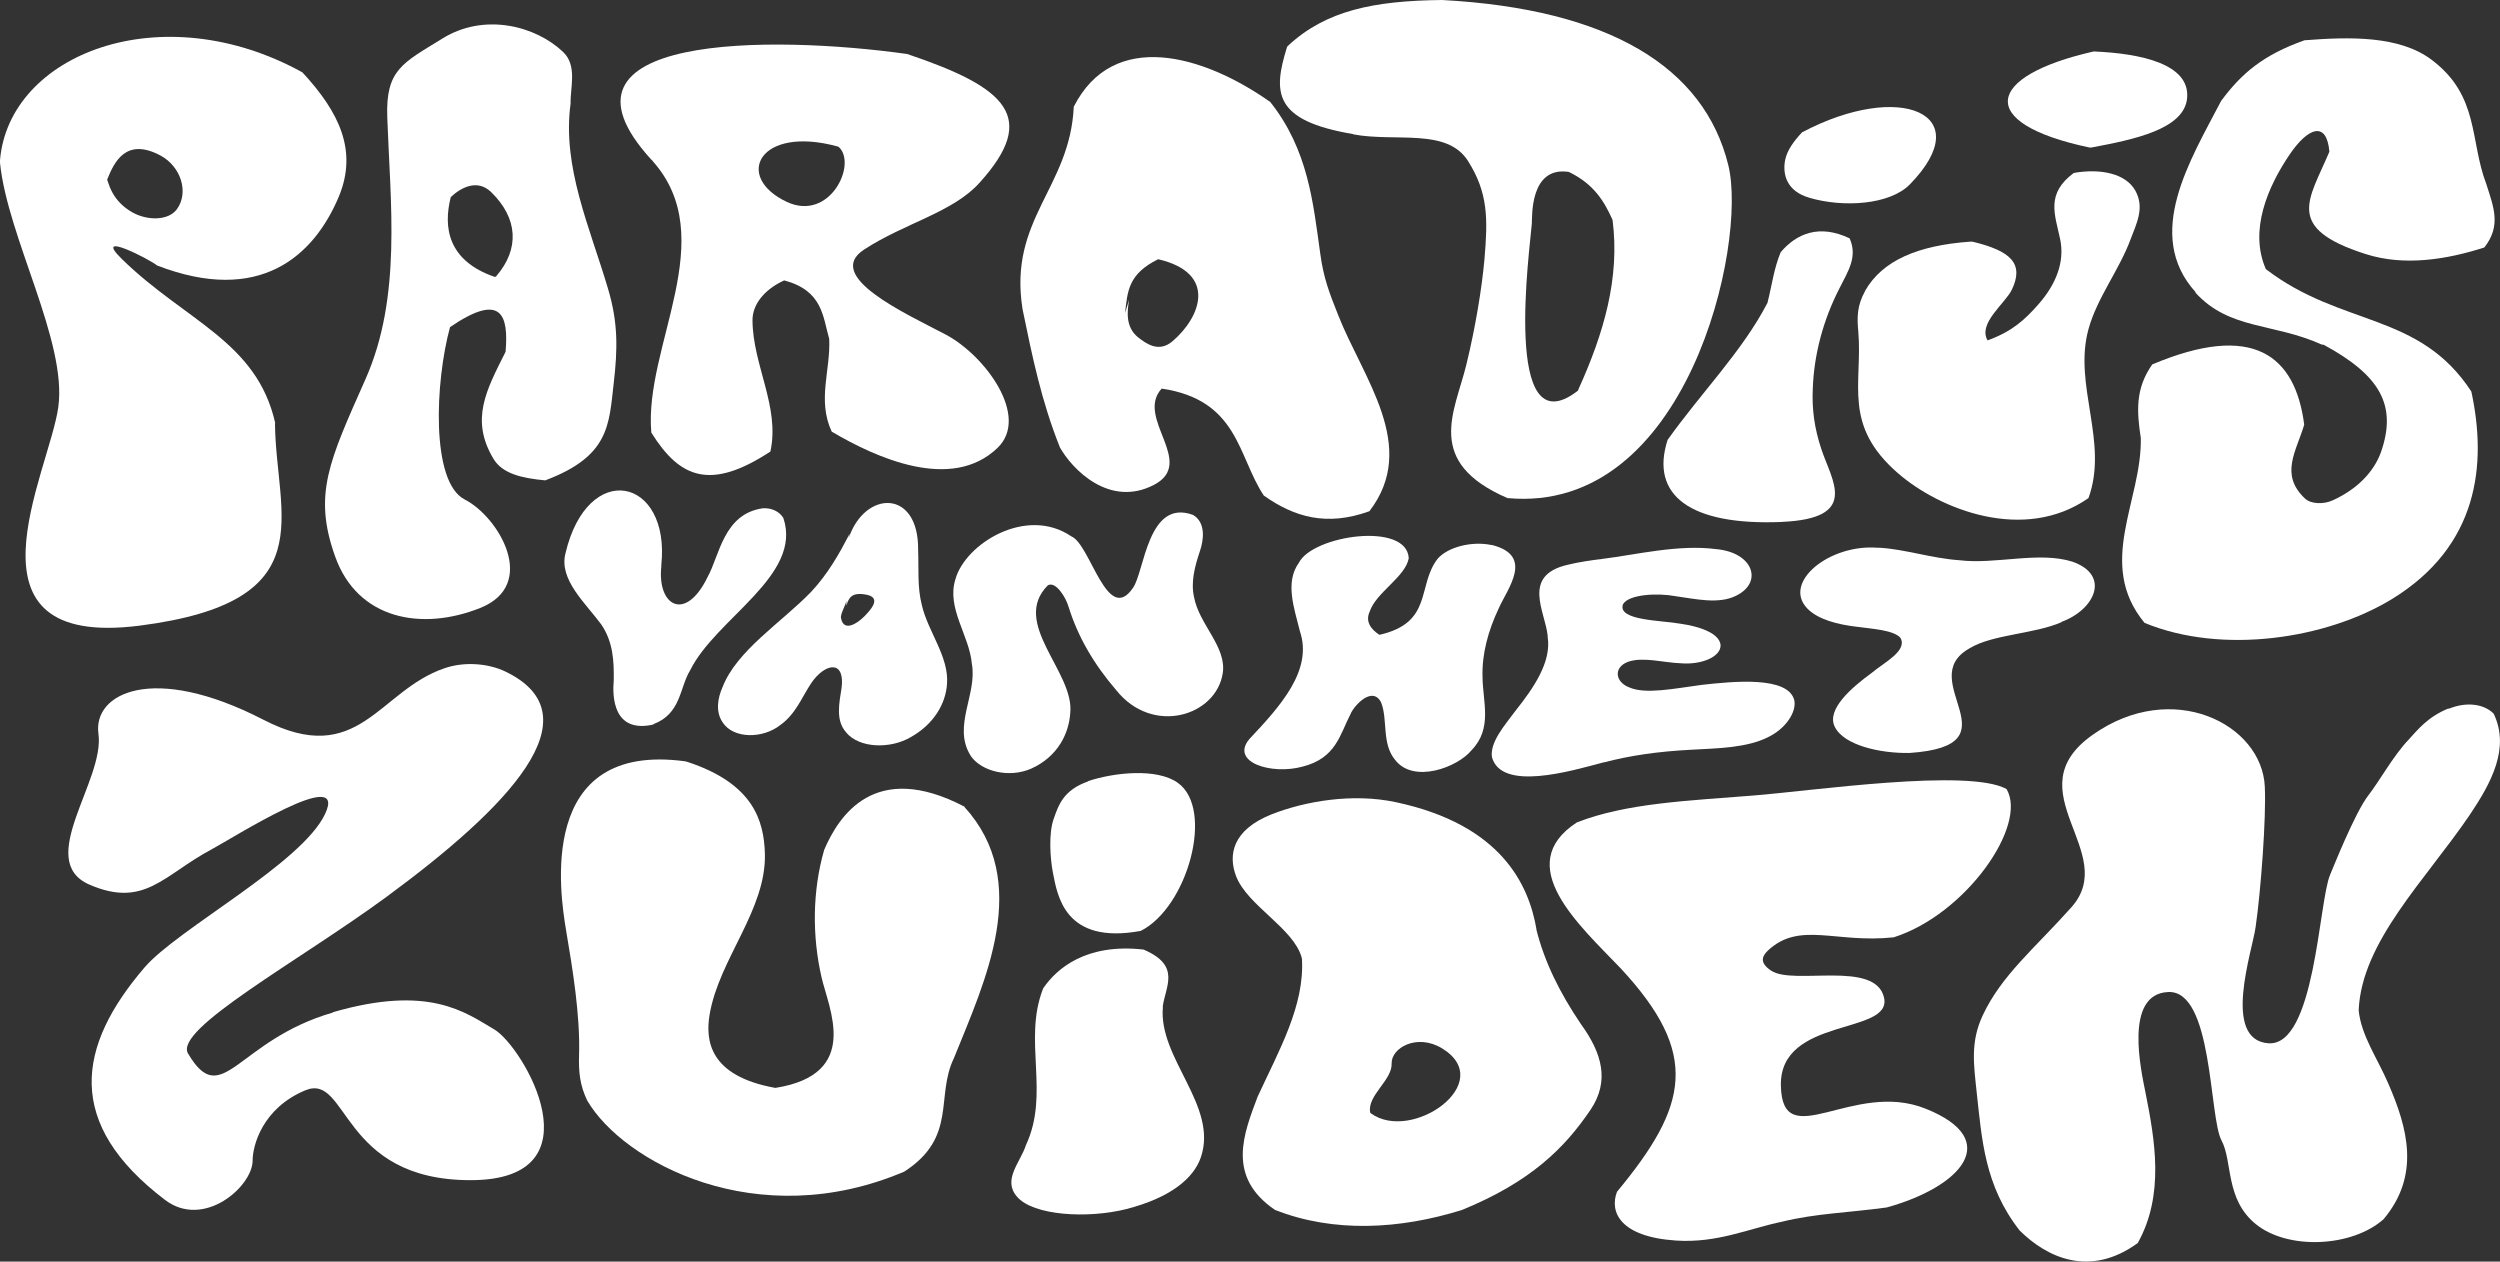 <?xml version="1.0" encoding="UTF-8"?>
<svg id="Laag_1" data-name="Laag 1" xmlns="http://www.w3.org/2000/svg" viewBox="0 0 567.95 286.61">
  <rect x="0" y="0" width="567.95" height="286.61" fill="#333333" stroke="none"/>
  <defs>
    <style>
      .cls-1 {
        fill: #fff;
      }
    </style>
  </defs>
  <path class="cls-1" d="M498.74,66.46c7.75,8.53,17.71,6.84,28.69,11.81.11.06.4,0,.57.11,12.67,6.89,16.64,13.68,12.9,24.36-1.59,4.41-5.32,8.36-10.92,10.91-2.04.96-4.98.9-6.34-.4-5.83-5.48-1.92-10.79-.17-16.78-2.04-15.77-11.6-23.34-34.52-13.68-3.9,5.54-3.51,10.74-2.6,16.73.28,14.24-10.24,28.54.85,41.99,17.71,7.29,41.36,3.62,56.13-5.37,19.8-12.09,21.67-30.69,18.11-47.19-11.83-18.14-29.54-14.64-46.68-27.81-3.85-8.76.4-18.71,5.49-26.17,4.02-5.88,8.32-7.69,8.94-.51-4.58,10.91-10.35,17.29,8.15,23.23,8.88,2.88,18.62,1.24,27.05-1.47,3.91-4.97,2.09-9.21.45-14.41-3.79-9.89-1.53-20.01-12.39-28.2-7.3-5.54-18.62-5.26-28.91-4.46-9.39,3.33-14.32,7.52-18.95,13.79-6.96,13.39-17.65,30.35-5.77,43.46l-.06.06Z"/>
  <path class="cls-1" d="M62.53,96.13c-4.19-18.59-20.31-23.11-34.8-37.24-7.07-6.89,6.85.34,7.92,1.41,23.37,9.04,35.65-2.15,41.31-15.6,4.36-10.46.11-19.22-8.26-28.26C36.67-1.24,2.04,12.27,0,36.4v.57c1.7,16.95,15.33,40.63,13.24,55.55-2.09,14.92-23.82,54.99,18.45,49.62,42.27-5.43,30.95-24.87,30.78-46h.06ZM24.39,40.69c1.53-3.79,4.19-9.55,12.05-5.37,4.64,2.49,6.51,8.31,3.79,12.15-1.92,2.71-6.79,2.71-10.24.73-4.3-2.49-5.43-6.05-6.17-9.55.17.68.34,1.47.51,2.09l.06-.06Z"/>
  <path class="cls-1" d="M139.42,87.09c.91-7.8,1.02-13.79-1.3-21.53-4.07-13.79-10.47-27.69-8.49-42.05-.11-3.56,1.58-8.59-1.7-11.7-6.22-5.93-17.88-8.99-27.44-3.05-8.94,5.54-12.9,7.01-12.51,17.86.68,19.44,3.34,40.8-4.92,59.45-8.26,18.65-12,26.22-6.9,40.41,5.09,14.24,19.63,16.95,32.93,11.64,13.3-5.31,4.24-20.68-3.51-24.64-7.75-3.96-6.73-26.79-3.34-39.17,11.83-8.08,13.3-2.6,12.62,5.6-4.36,8.7-8.09,15.37-2.77,24.3,2.04,3.39,6.34,4.41,11.77,4.92,14.6-5.48,14.48-12.6,15.56-22.04ZM112.77,62.79s-.23.11-.4.11c-10.64-3.67-11.71-11.25-9.96-18.14,2.26-2.09,6-4.24,9.22-1.07,6,5.88,6.51,12.83,1.07,19.1h.06Z"/>
  <path class="cls-1" d="M148.2,36.51c15.84,17.63-1.98,42.16-.23,61.77,6.51,10.46,13.52,13.17,27.05,4.3,2.21-10.17-4.02-19.61-4.07-29.84,0-3.5,2.55-6.89,7.19-9.04,8.77,2.32,8.77,8.19,10.24,13.28.34,7.18-2.77,13.9.57,21.08,9.96,5.88,27.22,13.79,37.69,3.67,7.36-7.12-2.83-21.02-11.88-25.77-9.05-4.75-27.73-13.22-18.45-19.27,9.28-6.05,20.14-8.42,26.2-15.15,13.52-14.92,6.22-21.65-16.41-29.27-31.01-4.35-84.2-4.58-58.17,23.96.06.06.23.17.28.23v.06ZM190.35,33.29s.23.11.28.17c4.07,3.96-2.15,16.9-11.83,12.43-12.22-5.71-6.34-17.52,11.54-12.6Z"/>
  <path class="cls-1" d="M240.71,101.5c2.83,5.14,11.37,13.9,21.45,8.65,9.73-5.09-4.36-15.2,1.75-21.87,17.48,2.6,17.26,15.37,23.2,24.3,6.96,4.92,14.32,7.06,23.99,3.56,11.32-14.75-1.47-30.18-7.13-44.65-2.04-5.14-3.28-8.36-4.02-13.79-1.64-11.64-2.72-23.62-11.37-34.53-15.22-10.74-35.65-16.62-44.64,1.07-.85,18.48-14.82,25.49-11.66,45.83,0,.11.06.23.06.34,2.15,10.46,4.24,20.68,8.38,31.03v.06ZM263.12,58.89c13.52,3.16,9.68,13.17,3.23,18.65-3.06,2.6-5.88.62-7.87-.96-2.77-2.32-2.43-5.65-1.98-8.48-.28.96-.62,2.03-.91,3.05.56-5.03.74-8.93,7.53-12.26Z"/>
  <path class="cls-1" d="M307.42,30.52c9.62,1.81,21.28-1.53,26.08,6.05,4.58,7.23,4.53,13.11,3.74,22.32-.57,6.44-2.04,15.49-4.13,24.02-2.66,10.79-9.56,22.04,9.34,30.24,40.85,3.84,54.6-57.7,50.19-75.62-5.49-22.38-27.22-35.49-65.02-37.53-15.56.17-26.42,2.37-35.08,10.46-.06.06-.17.23-.17.28-3.17,10.23-3.17,16.67,15.05,19.72v.06ZM348,50.81c.11-1.53-.51-13.06,8.38-11.76,5.66,2.71,8.04,6.61,9.96,10.91,1.7,13.17-1.98,25.71-7.7,38.37,0,.11-.17.45-.28.51-17.2,13.17-10.75-32.67-10.36-38.03Z"/>
  <path class="cls-1" d="M404.64,118.57c17.99-.73,11.49-9.32,9.11-16.61-1.53-4.63-2.15-8.93-1.92-13.73.28-7.63,2.32-15.49,6.11-22.83,2.04-4.01,4.07-7.12,2.26-11.25-6.85-3.28-12.05-1.13-15.67,3.16-1.53,3.67-1.98,7.46-2.94,11.25,0,.11-.06.28-.11.34-5.66,10.91-15.17,20.51-22.63,31.03-4.07,12.6,5.15,19.5,25.86,18.65h-.06Z"/>
  <path class="cls-1" d="M411.03,44.93c7.7,2.26,18.28,1.64,22.86-3.05,15.67-16.05-2.21-23.57-24.39-11.87-.11-.06,0,0,0-.06-1.87,1.98-3.51,4.13-3.96,6.44-.62,3.28.4,7.06,5.49,8.53Z"/>
  <path class="cls-1" d="M423.71,66.12c-1.81,3.28-1.87,5.88-1.53,9.33.96,11.87-3.62,21.14,9.05,32.1,9.45,8.19,28.63,15.82,43.23,5.6,4.64-12.72-3.51-25.66,0-38.37,1.98-7.18,6.96-13.39,9.56-20.4,1.41-3.73,3.23-7.23,1.08-11.08-2.15-3.84-7.81-5.09-13.98-4.01-6.39,4.75-4.3,9.38-3.11,14.98,1.13,5.26-.96,10.34-4.87,14.81-3.23,3.67-6.05,6.22-11.6,8.25-2.26-3.84,3.96-8.36,5.49-11.47,2.89-5.99-.23-8.87-8.94-10.96h-.51c-11.83.85-19.92,4.24-23.88,11.19v.06Z"/>
  <path class="cls-1" d="M474.63,33.51h.51c9.62-1.81,21.11-4.13,21.73-11.25.68-7.74-10.52-10.12-21.22-10.57-24.5,5.54-27.11,16.28-1.02,21.81Z"/>
  <path class="cls-1" d="M272.57,125.29c.9-2.6,1.42-6.56-1.53-8.31-10.3-3.79-11.03,12.88-13.64,16.56-5.88,8.65-9.68-9.95-14.03-11.7-10.24-6.95-24.05,1.69-26.31,9.72-2.09,6.61,3.17,12.77,3.73,19.27,1.25,6.84-4.41,14.13-.34,20.74l.17.28c2.43,3.39,8.6,4.97,13.64,2.77,6.17-2.77,8.6-8.14,8.88-12.66.96-9.33-13.64-20.4-5.09-28.99,1.81-1.02,4.13,2.83,4.7,4.86,2.09,6.72,5.66,12.94,10.81,18.93,8.26,10.4,22.69,5.93,24.22-3.79.96-5.99-5.38-11.13-6.51-17.29-.79-3.45.17-7.01,1.3-10.4Z"/>
  <path class="cls-1" d="M192.22,166.38c3,3.67,10.13,3.79,14.71,1.07,5.32-2.99,7.92-7.69,8.21-12.04.51-6.16-4.36-11.98-5.71-17.92-1.07-4.12-.68-8.36-.85-12.55.17-13.9-12.11-13.62-15.79-2.66l.23-1.02c-2.38,4.58-4.92,9.1-8.77,13.22-6.73,6.95-16.86,13.28-20.09,21.59-1.13,2.54-1.64,5.6,0,8.02,2.43,3.79,9.17,3.79,13.18.57,3.45-2.49,4.87-6.33,6.9-9.38,1.47-2.26,3.62-3.84,5.09-3.67,1.58.06,2.21,1.98,1.87,4.58-.51,3.45-1.47,7.46,1.07,10.23l-.06-.06ZM191.03,140.21c.11-1.3,1.02-2.49,1.24-3.73v1.13c.57-1.86,1.24-3.16,4.64-2.49,3,.62,1.36,2.82.23,4.07-1.53,1.86-5.49,5.03-6.11,1.07v-.06Z"/>
  <path class="cls-1" d="M148.42,164.52c6.34-2.37,5.94-8.31,8.38-12.26,5.83-11.81,25.58-21.48,21.16-34.59-.9-1.47-2.66-2.32-4.64-2.2-8.94,1.24-9.85,10.74-12.56,15.6-5.04,10.4-11.49,6.56-10.52-2.37v-.34c2.09-19.95-16.75-24.08-21.79-2.6-1.47,5.93,4.47,11.13,8.15,16.11,2.72,4.01,2.89,8.36,2.83,12.66-.34,3.79-.11,12.15,9.05,10.06l-.06-.06Z"/>
  <path class="cls-1" d="M338.83,123.82c-4.58-.96-9.96.51-12.22,3.11-4.75,6.1-.96,14.52-13.24,17.29-2.15-1.41-3.17-3.17-2.21-5.26,1.41-4.35,8.15-7.91,8.88-12.15-.45-8.36-21.79-5.2-24.95,1.02-3.23,4.46-1.07,10.34.23,15.6,3,8.87-4.58,17.12-11.49,24.47-4.41,5.26,4.98,8.19,12.05,6.27,7.64-1.92,8.49-7.23,10.92-11.93.74-1.87,4.98-6.56,6.96-2.66,1.58,3.96.06,9.38,3.23,13.11,4.19,5.37,14.15,1.64,17.32-2.26,4.81-4.97,2.55-10.91,2.49-16.62-.17-5.26,1.3-10.57,3.68-15.6,1.98-4.52,8.15-11.98-1.58-14.41h-.06Z"/>
  <path class="cls-1" d="M364.29,173.22c6-1.58,12.34-2.49,19.64-2.88,6-.34,12.79-.4,17.65-2.83,4.07-1.92,6.56-5.71,6.06-8.36-1.3-5.65-13.92-4.35-21.05-3.56-6.34.85-12.79,2.2-16.47.57-3.23-1.24-3.62-4.58-.23-5.82,3.39-1.19,8.15.23,11.94.34,4.47.4,9.17-1.36,9.05-4.18-.34-2.77-5.09-4.24-9.11-4.8-4.24-.79-14.37-.68-13.07-4.41,1.3-2.32,7.98-2.6,11.88-1.86,4.53.62,9.85,1.92,13.86-.11,6.17-3.05,3.85-9.83-4.58-10.57-8.54-1.13-18.33,1.3-25.69,2.2-2.72.34-5.55.74-8.04,1.36-10.52,2.43-5.09,10.62-4.53,16.11v.28c.9,5.71-3.23,11.64-7.36,16.84-2.38,3.22-5.72,6.95-5.32,10.4,2.09,7.91,17.82,3.28,25.41,1.24l-.06.06Z"/>
  <path class="cls-1" d="M468.29,141.29c7.53-2.71,11.32-10.57,2.55-13.68-7.64-2.43-17.48.68-25.75-.34-6.34-.45-12.28-2.49-18.05-2.83h-.45c-10.98-.9-21.73,7.86-16.01,13.79,2.38,2.49,6.9,3.67,11.43,4.18,3.28.45,8.2.73,9.73,2.49,1.7,2.94-3.79,5.65-6.45,7.91-4.75,3.45-10.36,8.37-8.49,12.26,2.04,4.24,10.3,6.1,16.98,5.99,25.07-1.7.74-16.56,13.69-23.79,5.21-3.17,14.71-3.22,20.88-5.93l-.06-.06Z"/>
  <path class="cls-1" d="M556.23,160.95c-4.7,1.92-6.9,4.75-9.17,7.23-3.28,3.45-6.62,9.44-9,12.49-3.05,3.9-8.09,16.62-8.71,18.08-2.6,6.05-3.4,39.05-14.03,38.26s-3.62-21.02-2.89-26.39c1.19-8.19,2.43-24.87,2.09-31.88-.62-14.3-21.05-24.58-39.1-11.81-18.11,12.77,6.34,26.73-4.87,39.22-8.43,9.44-15.84,15.37-20.14,24.58-2.83,6.05-1.98,11.3-1.36,17.29,1.19,10.68,1.75,21.31,9.79,31.54,6.22,6.16,15.96,10.74,26.82,2.83,6.11-10.96,3.9-23.4,1.75-34.19-.96-4.86-4.98-22.38,5.15-22.83,10.19-.51,9.28,28.37,12.11,33.68,2.6,4.86.79,13.34,7.81,19.05,7.3,5.93,21.84,5.26,29.03-1.13,8.38-10,5.49-20.68,1.02-30.91-2.43-5.65-6.11-10.79-6.68-16.5v-.17c.73-15.49,15.11-29.39,25.18-44.19,4.98-7.4,9.22-15.26,5.49-23.06-2.09-2.15-6.05-2.83-10.19-1.13l-.11-.06Z"/>
  <path class="cls-1" d="M75.65,230.02c-21.9,6.33-25.18,22.44-32.93,9.32-3.28-5.54,25.07-20.91,45.1-35.6,27.5-20.23,47.81-41.09,27.05-51.15-3.96-1.92-9.39-2.32-13.86-.79-15.05,5.09-19.47,22.94-41.19,11.7-25.24-13-38.7-5.93-37.46,3.16,1.53,10.62-14.54,28.88-2.04,34.31,12.51,5.43,16.86-2.2,27.67-7.97,4.98-2.66,31.18-19.38,25.86-8.08-5.32,11.3-33.44,26.05-41.02,34.87-15.39,17.97-18.16,35.44,4.64,52.79,8.83,6.73,19.92-3.05,19.92-8.93,0-3.39,2.21-11.87,11.94-15.94,9.85-4.13,7.87,20.4,37.57,20.4s12-30.35,5.38-34.25c-6.62-3.9-14.83-10.23-36.67-3.9l.06.06Z"/>
  <path class="cls-1" d="M404.58,246.63c-.34-15.77,25.41-11.42,23.43-20.01-1.98-8.59-20.54-2.71-25.63-6.1-2.72-1.81-2.09-3.28-.74-4.58,7.19-6.73,15.39-1.58,28.58-3,16.35-5.2,30.5-25.43,25.63-33.68-8.6-4.8-44.42.45-57.55,1.47-14.71,1.19-28.74,1.69-40.06,6.1-14.94,9.72.74,23.51,9.79,33l.17.17c18.11,19.5,15.33,31.2-.85,50.75-1.75,4.58.68,10.23,13.41,11.08,9.39.62,16.47-2.71,24.16-4.3,7.53-1.86,15.05-2.03,23.71-3.22,16.75-4.63,26.65-15.32,8.83-22.44-16.47-6.61-32.54,10.57-32.88-5.2v-.06Z"/>
  <path class="cls-1" d="M349.07,211.19c-1.75-10.29-8.09-23.85-31.91-28.94-9.96-2.15-20.82-.17-28.18,2.71-9.05,3.56-10.01,9.32-8.15,14.13,2.6,6.67,13.01,11.76,14.88,18.42,0,.06,0,.17.06.23.68,10.68-5.26,20.97-10.07,31.42-3.11,8.31-7.19,18.14,3.96,25.71,13.35,5.26,28.41,4.41,42.49,0,15.62-6.39,23.31-14.07,29.2-22.77,4.41-6.56,2.55-12.89-2.15-19.38-4.87-7.18-8.32-14.18-10.18-21.59l.06.06ZM311.39,252.9s-.11-.11-.11-.17c-.74-3.84,5.04-7.35,4.87-11.13-.11-3.5,5.71-6.9,11.43-3.45,12.73,7.74-6.85,21.59-16.18,14.75Z"/>
  <path class="cls-1" d="M264.14,228.77c.57-4.63,4.3-9.38-4.36-13.05-13.07-1.47-19.75,4.35-22.75,8.76,0,0-.11.17-.11.23-4.53,11.76,1.64,23.68-3.85,35.44-1.24,3.9-5.38,7.85-2.04,11.7,3.68,4.35,16.13,5.03,24.84,2.83,10.13-2.6,15.28-7.01,16.92-11.7,4.07-11.75-9.73-22.55-8.6-34.25l-.06.06Z"/>
  <path class="cls-1" d="M247.22,177.51c-5.66,1.98-6.73,5.37-7.87,8.59-1.13,3.28-.79,8.76-.17,12.04,1.02,5.14,2.55,16.56,19.98,13.34,10.64-5.37,16.8-27.64,8.43-33.63-4.81-3.45-14.66-2.32-20.37-.4v.06Z"/>
  <path class="cls-1" d="M219.15,183.28c-20.48-10.74-28.63,2.15-31.91,9.78-2.72,9.44-2.72,19.67-.62,28.88,1.58,7.07,9.17,22.1-10.47,25.21-15.16-2.71-15.9-10.91-14.94-16.67,2.15-12.66,12.9-23.74,12.56-36.56-.23-7.35-2.49-15.88-17.66-20.85-.11,0-.28-.11-.4-.11-34.01-4.63-28.46,30.29-27.1,38.43,1.47,8.7,3.23,19.33,2.94,28.37-.11,3.73.17,6.78,1.87,10.29,8.15,13.9,38.48,30.4,72.03,16.11,12.11-7.86,7.02-17.01,11.26-25.77,7.07-17.52,17.88-40.07,2.38-57.08h.06Z"/>
</svg>